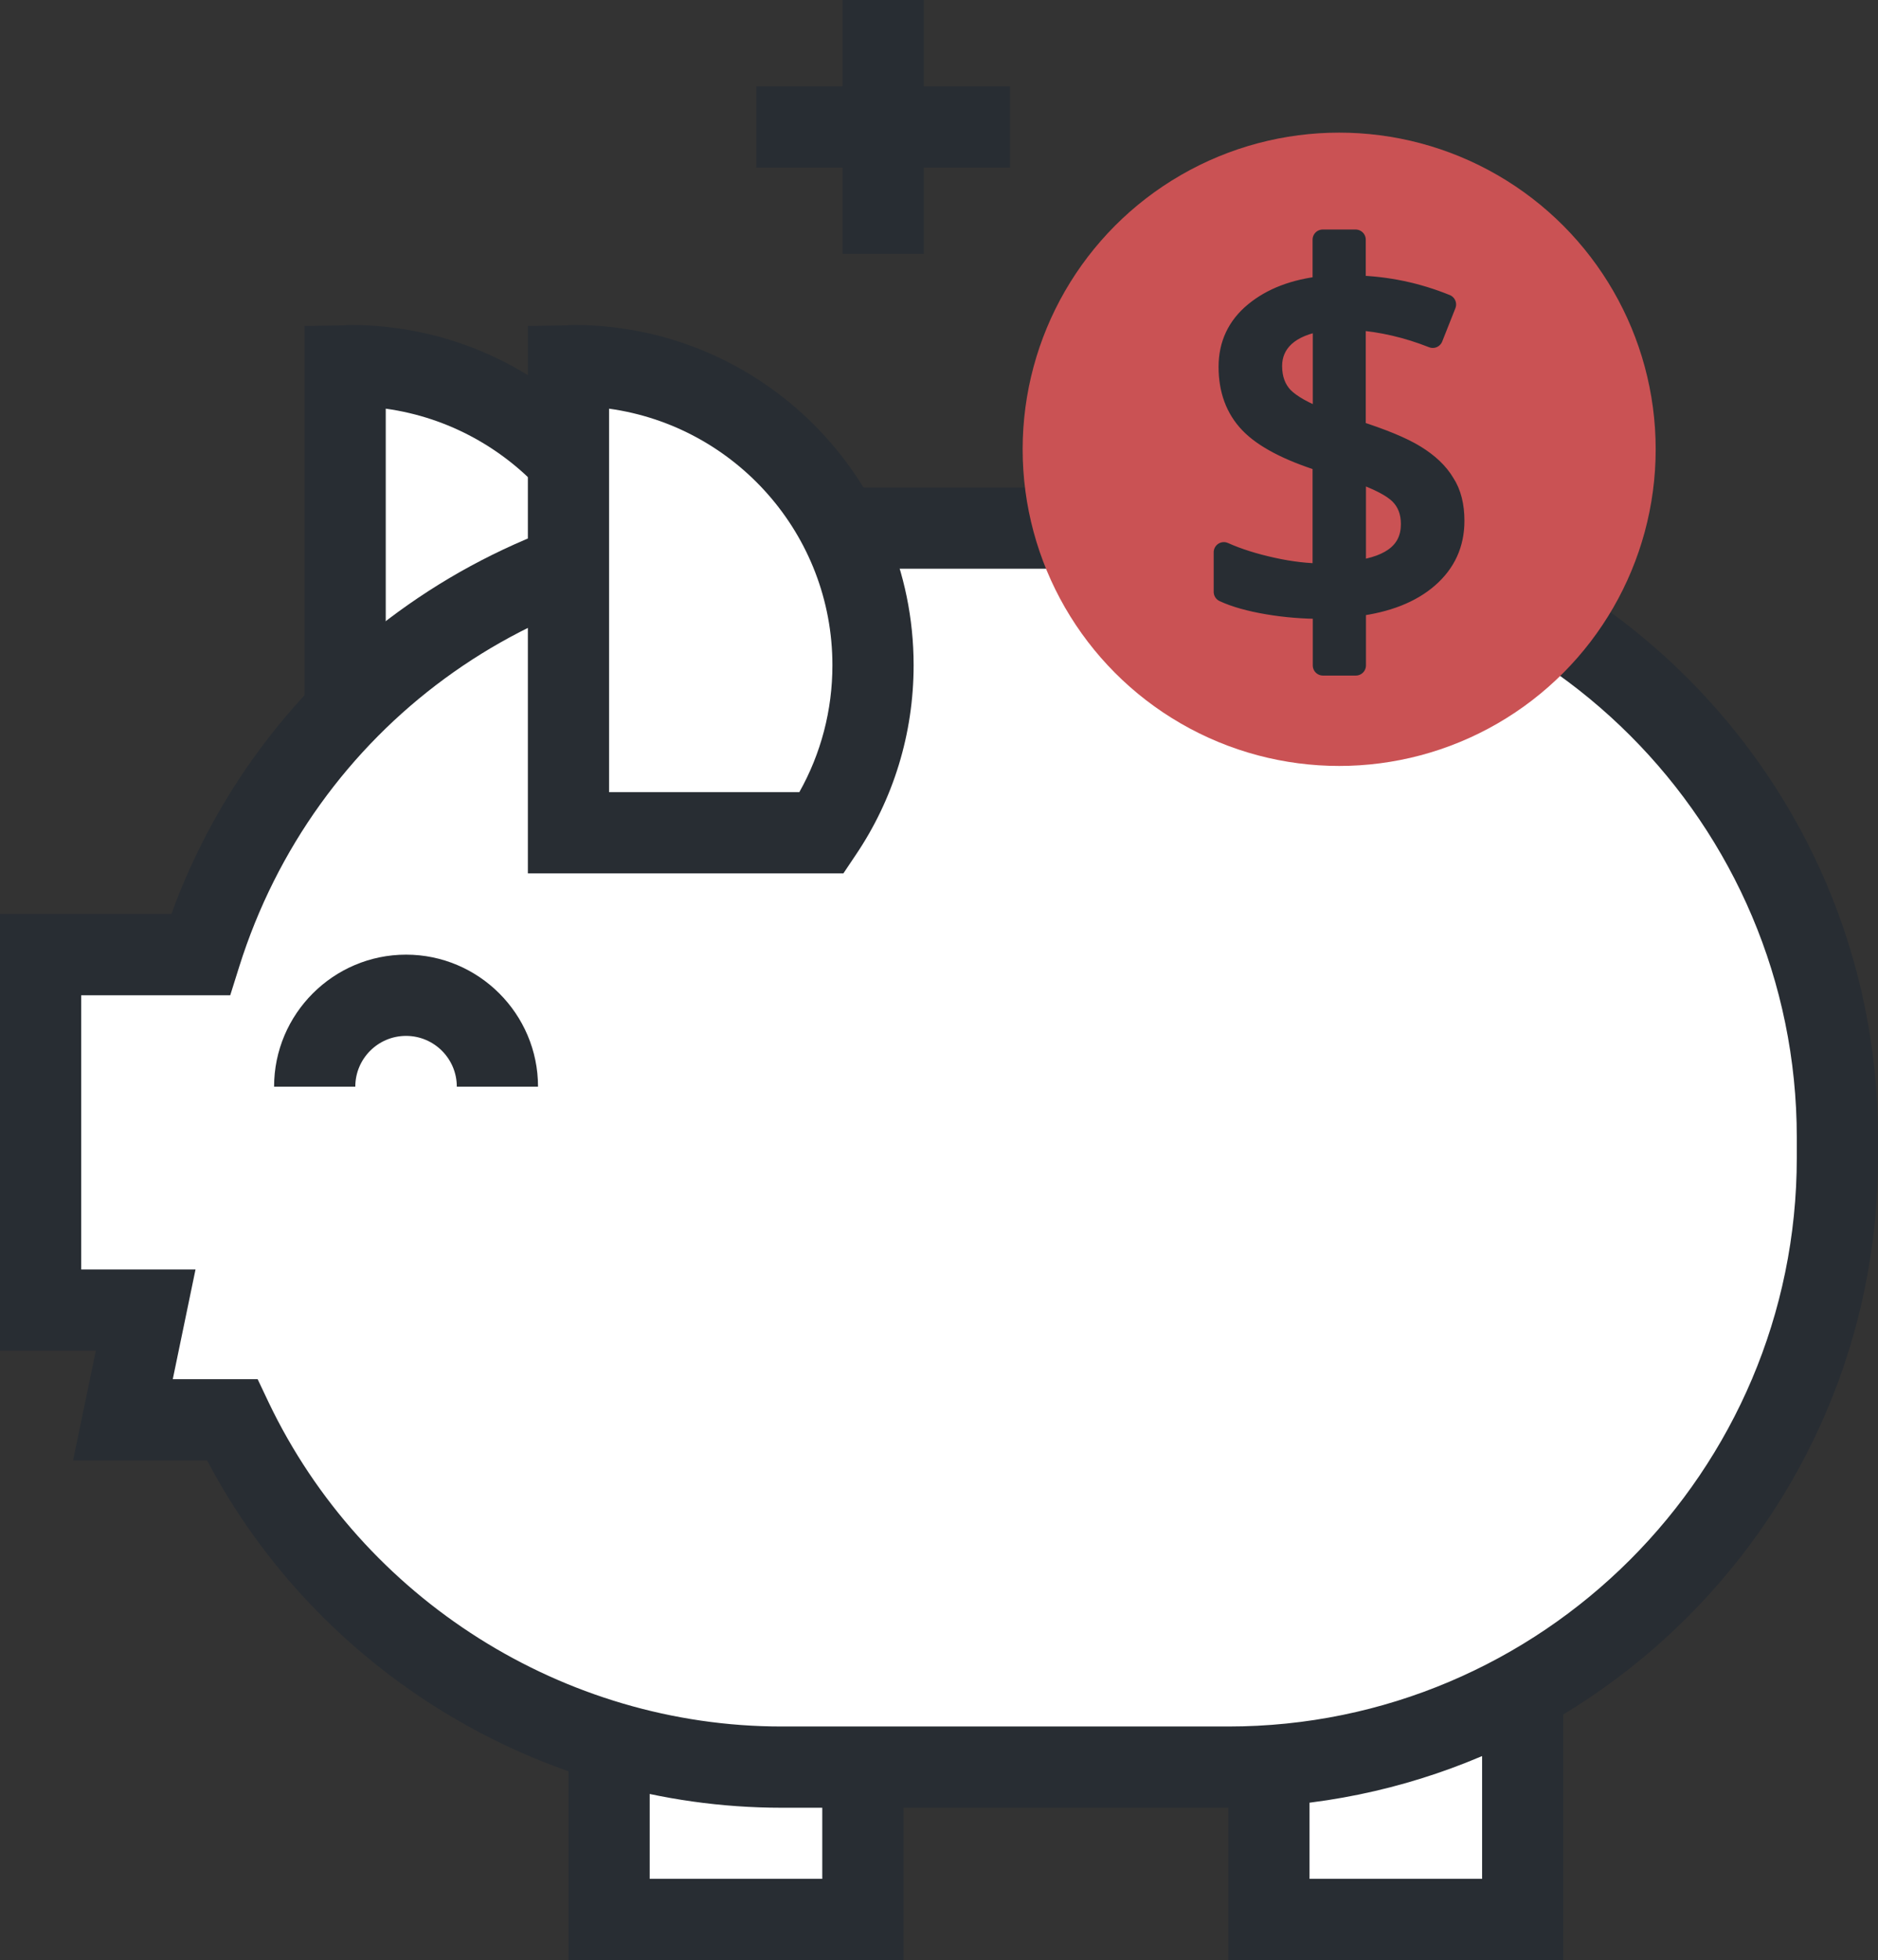 <?xml version="1.0" encoding="utf-8"?>
<!-- Generator: Adobe Illustrator 20.1.0, SVG Export Plug-In . SVG Version: 6.00 Build 0)  -->
<svg version="1.1" id="Шар_1" xmlns="http://www.w3.org/2000/svg" xmlns:xlink="http://www.w3.org/1999/xlink" x="0px" y="0px"
	 width="92.5px" height="96.5px" viewBox="0 0 92.5 96.5" style="enable-background:new 0 0 92.5 96.5;" xml:space="preserve">
<rect x="0" y="0" width="92.5" height="96.5" fill="#333333" stroke="none"/>
<g>
	<g>
		<rect x="30" y="80" style="fill:#FFFFFF;" width="12.5" height="14.5"/>
		<path style="fill:#282D33;" d="M44.5,96.5H28V78h16.5V96.5z M32,92.5h8.5V82H32V92.5z"/>
	</g>
	<g>
		<rect x="62.5" y="80" style="fill:#FFFFFF;" width="12.5" height="14.5"/>
		<path style="fill:#282D33;" d="M77,96.5H60.5V78H77V96.5z M64.5,92.5H73V82h-8.5V92.5z"/>
	</g>
	<g>
		<path style="fill:#FFFFFF;" d="M17.25,18c-0.09,0-0.17,0.01-0.25,0.01V41h12.48c1.59-2.35,2.52-5.19,2.52-8.25
			C32,24.6,25.39,18,17.25,18z"/>
		<path style="fill:#282D33;" d="M30.54,43H15V16.05l1.96-0.03C17.06,16,17.15,16,17.25,16C26.49,16,34,23.51,34,32.75
			c0,3.36-0.99,6.6-2.87,9.37L30.54,43z M19,39h9.37c1.07-1.9,1.63-4.04,1.63-6.25c0-6.44-4.8-11.77-11-12.63V39z"/>
	</g>
	<g>
		<path style="fill:#FFFFFF;" d="M60.5,26h-22c-13.43,0-24.8,8.83-28.63,21H2v17.5h5.17l-1.12,5.4h5.38C16.25,80,26.55,87,38.5,87
			h22c16.57,0,30-13.43,30-30v-1C90.5,39.43,77.07,26,60.5,26z"/>
		<path style="fill:#282D33;" d="M60.5,89h-22c-11.83,0-22.8-6.67-28.3-17.1H3.6l1.12-5.4H0V45h8.44c4.6-12.62,16.5-21,30.06-21h22
			c17.64,0,32,14.35,32,32v1C92.5,74.64,78.14,89,60.5,89z M8.51,67.9h4.18l0.54,1.14C17.86,78.73,27.78,85,38.5,85h22
			c15.44,0,28-12.56,28-28v-1c0-15.44-12.56-28-28-28h-22c-12.3,0-23.04,7.88-26.72,19.6L11.34,49H4v13.5h5.63L8.51,67.9z"/>
	</g>
	<g>
		<path style="fill:#282D33;" d="M26.5,53.5h-4c0-1.38-1.12-2.5-2.5-2.5c-1.38,0-2.5,1.12-2.5,2.5h-4c0-3.58,2.92-6.5,6.5-6.5
			C23.58,47,26.5,49.92,26.5,53.5z"/>
	</g>
	<g>
		<path style="fill:#FFFFFF;" d="M28.25,18c-0.09,0-0.17,0.01-0.25,0.01V41h3.5h8.98c1.59-2.35,2.52-5.19,2.52-8.25
			C43,24.6,36.39,18,28.25,18z"/>
		<path style="fill:#282D33;" d="M41.54,43H26V16.05l1.96-0.03C28.06,16,28.15,16,28.25,16C37.49,16,45,23.51,45,32.75
			c0,3.36-0.99,6.6-2.87,9.37L41.54,43z M30,39h9.37c1.07-1.9,1.63-4.04,1.63-6.25c0-6.44-4.79-11.77-11-12.63V39z"/>
	</g>
	<circle style="fill:#ca5254;" cx="65.96" cy="22.12" r="15.59"/>
	<g>
		<rect x="41.5" style="fill:#282D33;" width="4" height="12.5"/>
	</g>
	<g>
		<rect x="37.25" y="4.25" style="fill:#282D33;" width="12.5" height="4"/>
	</g>
</g>
<g>
	<path style="fill:#282D33;stroke:#282D33;stroke-linecap:round;stroke-linejoin:round;stroke-miterlimit:10;" d="M71.63,25.64
		c0,1.14-0.43,2.07-1.28,2.81c-0.85,0.74-2.04,1.21-3.57,1.4v2.91h-1.62v-2.79c-0.94,0-1.84-0.07-2.72-0.22
		c-0.88-0.15-1.6-0.35-2.16-0.61v-1.95c0.69,0.31,1.49,0.56,2.4,0.76c0.91,0.2,1.73,0.29,2.47,0.29v-5.51
		c-1.71-0.54-2.91-1.17-3.6-1.89s-1.03-1.65-1.03-2.78c0-1.09,0.42-1.99,1.27-2.69c0.85-0.7,1.97-1.13,3.36-1.28V11.8h1.62v2.26
		c1.54,0.04,3.02,0.35,4.45,0.93l-0.65,1.64c-1.24-0.49-2.51-0.79-3.8-0.88v5.44c1.31,0.42,2.29,0.82,2.94,1.22
		c0.65,0.4,1.13,0.85,1.44,1.37C71.48,24.28,71.63,24.91,71.63,25.64z M62.65,18.02c0,0.63,0.19,1.14,0.56,1.53
		c0.38,0.38,1.03,0.75,1.95,1.09v-4.85c-0.83,0.13-1.45,0.39-1.88,0.78C62.86,16.96,62.65,17.45,62.65,18.02z M69.5,25.8
		c0-0.6-0.19-1.09-0.56-1.46c-0.37-0.37-1.09-0.74-2.16-1.11v4.87C68.6,27.86,69.5,27.09,69.5,25.8z"/>
</g>
</svg>
